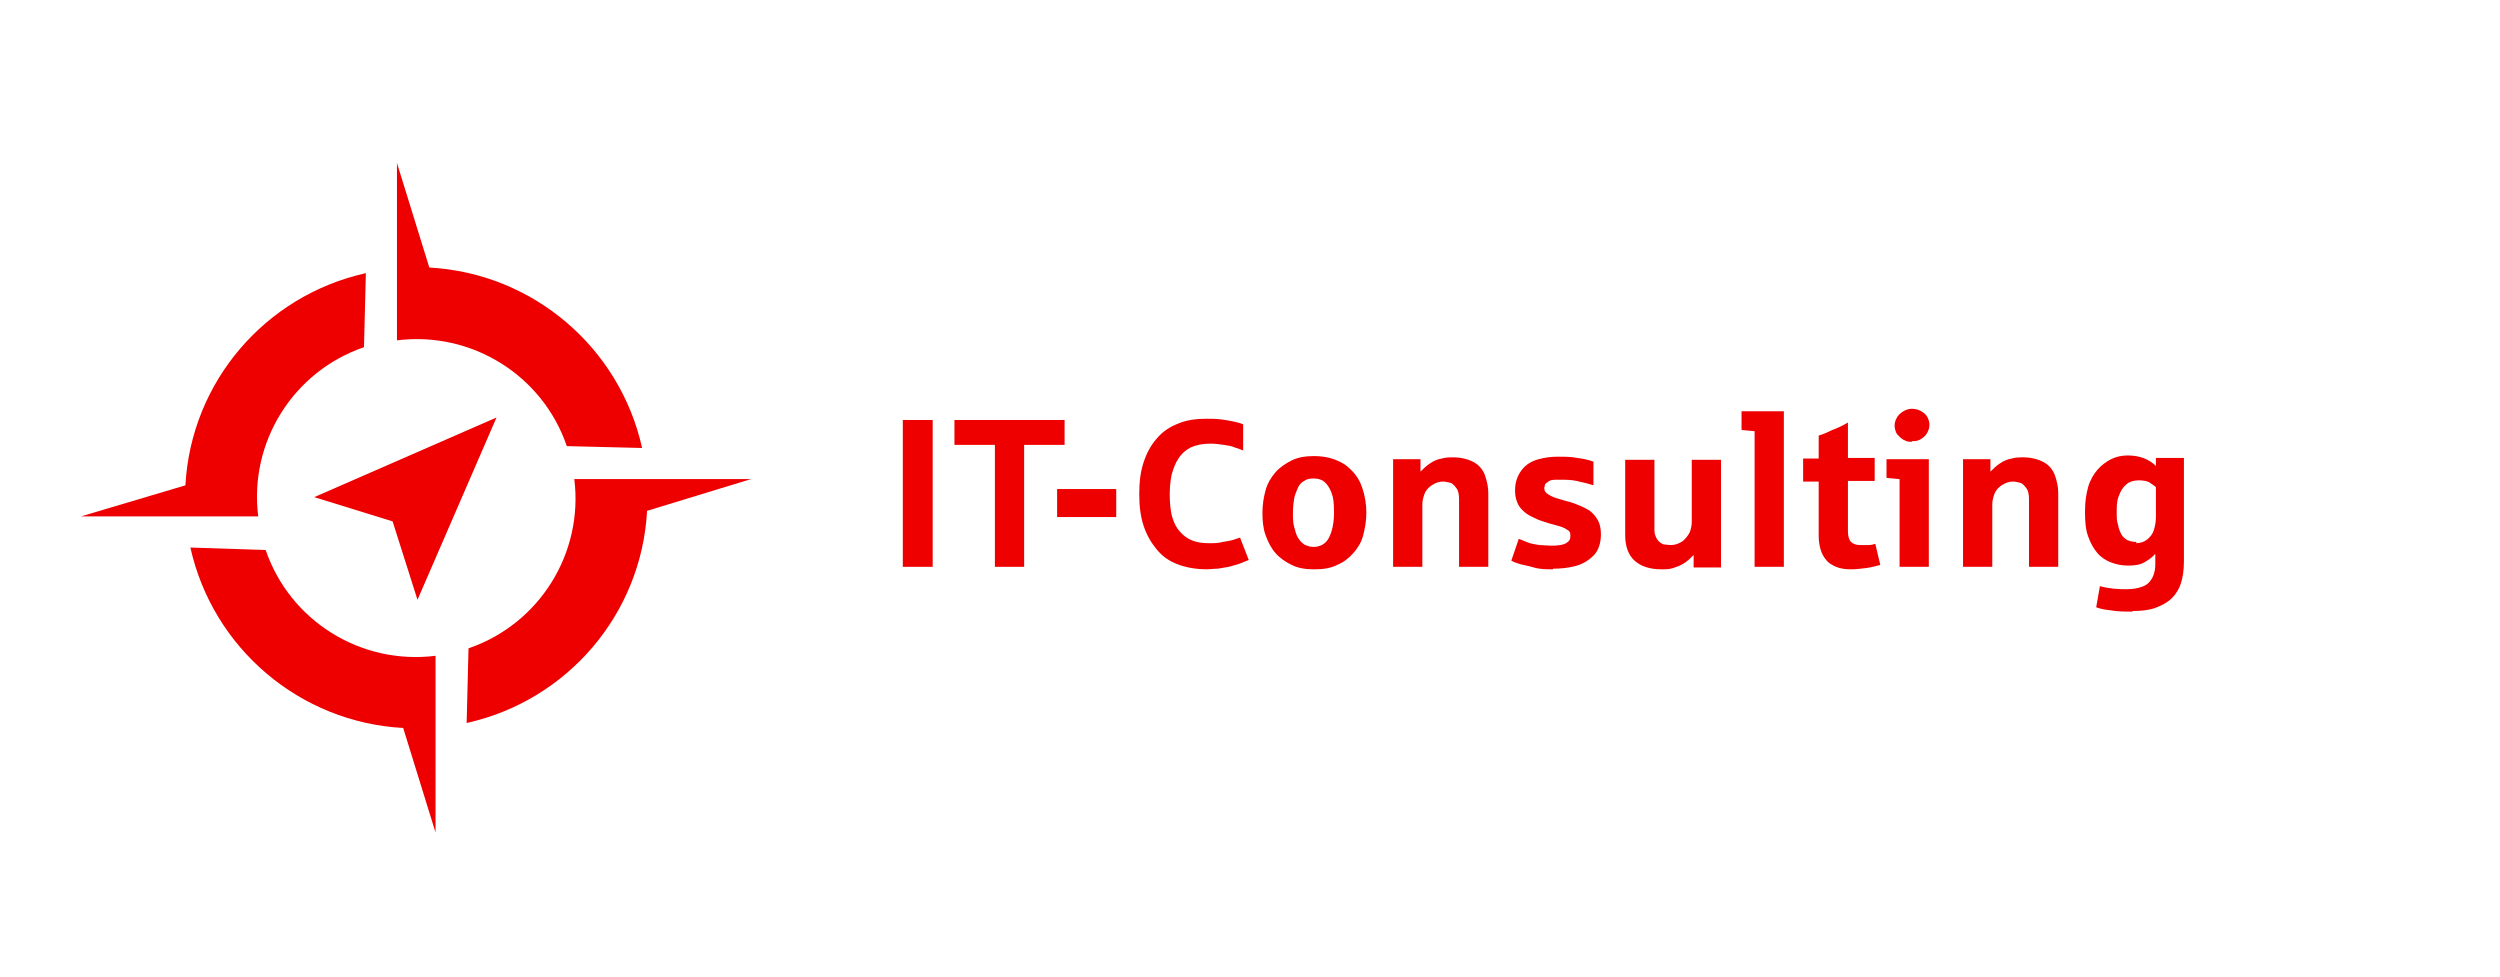 <?xml version="1.0" encoding="UTF-8"?>
<svg id="Ebene_1" xmlns="http://www.w3.org/2000/svg" version="1.1" xmlns:xlink="http://www.w3.org/1999/xlink" viewBox="0 0 401.8 157.1">
  <!-- Generator: Adobe Illustrator 29.2.1, SVG Export Plug-In . SVG Version: 2.1.0 Build 116)  -->
  <defs>
    <style>
      .st0 {
        fill: none;
      }

      .st1 {
        isolation: isolate;
      }

      .st2 {
        fill-rule: evenodd;
      }

      .st2, .st3 {
        fill: #e00;
      }
    </style>
  </defs>
  <g id="Logo_5">
    <g>
      <path class="st2" d="M91.1,71.7c-3.9-11.4-15.3-18.5-27.3-17v-28.5l5.2,16.8c16.6.9,30.6,12.8,34.2,29l-12.1-.3Z"/>
      <path class="st2" d="M58.5,55.8c-11.4,3.9-18.5,15.3-17,27.2H13l16.8-5c.9-16.6,12.8-30.5,29-34.1l-.3,11.9Z"/>
      <path class="st2" d="M42.7,88.4c3.9,11.4,15.3,18.5,27.3,17v28.4l-5.2-16.8c-16.6-.9-30.6-12.8-34.2-29l12.1.4Z"/>
      <path class="st2" d="M75.3,104.2c11.4-3.9,18.5-15.3,17-27.2h28.4l-16.7,5.1c-.9,16.6-12.8,30.5-29,34.1l.3-12Z"/>
      <polygon class="st2" points="79.8 67.1 67.1 96.4 63.1 83.8 50.5 79.9 79.8 67.1"/>
    </g>
    <rect class="st0" x="142.2" y="66.1" width="250.4" height="27.7"/>
    <g class="st1">
      <path class="st3" d="M145.1,91.1v-23.6h4.8v23.6h-4.8Z"/>
      <path class="st3" d="M159.9,91.1v-19.6h-6.5v-4h17.7v4h-6.5v19.6h-4.8Z"/>
      <path class="st3" d="M169.9,83.1v-4.5h9.5v4.5h-9.5Z"/>
      <path class="st3" d="M194,91.5c-1.8,0-3.4-.3-4.7-.8-1.4-.5-2.5-1.3-3.4-2.4s-1.6-2.3-2.1-3.8c-.5-1.5-.7-3.2-.7-5.1s.2-3.6.7-5.1c.5-1.5,1.2-2.8,2.1-3.8.9-1.1,2.1-1.9,3.4-2.4,1.4-.6,2.9-.8,4.7-.8s2.4.1,3.5.3c1.1.2,1.9.4,2.3.6v4.2c-.5-.2-1-.4-1.4-.5-.4-.2-1-.3-1.7-.4s-1.4-.2-2.1-.2c-1.3,0-2.3.2-3.2.6-.8.4-1.5,1-2,1.8-.5.7-.8,1.6-1.1,2.6-.2,1-.3,2.1-.3,3.2s.1,2.6.4,3.6c.3,1,.7,1.8,1.3,2.4.5.6,1.2,1.1,2,1.4.8.3,1.6.4,2.6.4s1.5,0,2.2-.2c.7-.1,1.2-.2,1.6-.3.4-.1.8-.3,1.2-.4l1.4,3.6c-.5.2-1,.4-1.5.6-.5.2-1.1.3-1.7.5-.6.1-1.2.2-1.8.3-.6,0-1.2.1-1.9.1Z"/>
      <path class="st3" d="M211.1,91.5c-1.3,0-2.5-.2-3.5-.7-1-.5-1.9-1.1-2.6-1.9-.7-.8-1.2-1.8-1.6-2.9s-.5-2.3-.5-3.6.2-2.5.5-3.6c.3-1.1.9-2.1,1.6-2.9.7-.8,1.6-1.4,2.6-1.9s2.2-.7,3.6-.7c2,0,3.6.5,5,1.4,1.3,1,2.2,2.1,2.7,3.6.5,1.4.7,2.8.7,4.1s-.2,2.4-.5,3.6-.9,2.1-1.6,2.9c-.7.8-1.6,1.5-2.6,1.9-1,.5-2.2.7-3.5.7ZM211.1,87.9c1.1,0,2-.5,2.5-1.5.5-1,.8-2.3.8-4s-.1-2.4-.4-3.2c-.3-.8-.7-1.4-1.2-1.8s-1.1-.5-1.7-.5-1.1.1-1.5.4c-.4.2-.8.6-1,1.1s-.5,1.1-.6,1.7-.2,1.4-.2,2.3,0,1.6.2,2.3.3,1.2.6,1.7c.3.5.6.8,1,1.1.4.2.9.4,1.5.4Z"/>
      <path class="st3" d="M223.9,91.1v-17.3h4.4v2c.5-.5.9-.9,1.5-1.3.6-.4,1.2-.7,1.9-.8.7-.2,1.3-.2,1.8-.2,1.3,0,2.5.3,3.4.8s1.5,1.3,1.8,2.2c.3.9.5,1.8.5,2.7v11.9h-4.7v-10.8c0-.8-.1-1.4-.4-1.8s-.6-.8-1-.9-.8-.2-1.2-.2c-.6,0-1.2.2-1.8.6-.6.4-1,.9-1.2,1.5-.2.6-.3,1.1-.3,1.6v10h-4.7Z"/>
      <path class="st3" d="M249.6,91.5c-1.1,0-2.1,0-3.1-.3s-1.8-.4-2.4-.6c-.6-.2-.9-.3-1.2-.5l1.2-3.5c.5.2,1,.4,1.5.6s1.2.3,1.8.4c.6,0,1.3.1,1.9.1,1.1,0,1.9-.1,2.4-.4s.7-.6.7-1.2-.2-.8-.6-1c-.4-.3-1-.5-1.8-.7s-1.4-.4-2-.6c-.7-.2-1.3-.5-1.9-.8-.6-.3-1-.6-1.4-1s-.7-.8-.9-1.4c-.2-.5-.3-1.1-.3-1.8,0-1.3.4-2.4,1.1-3.3.7-.9,1.6-1.4,2.7-1.7,1.1-.3,2.1-.4,3.1-.4s2.2,0,3.1.2c.9.1,1.8.3,2.6.6v3.8c-.9-.3-1.8-.5-2.7-.7s-1.8-.2-2.7-.2-1.4,0-1.7.2-.6.4-.7.6c0,.2-.1.4-.1.6,0,.4.2.7.7,1,.5.3,1,.5,1.7.7.7.2,1.3.4,1.8.5,1.2.4,2.1.8,2.8,1.2.7.4,1.2,1,1.6,1.7s.5,1.5.5,2.3c0,1.4-.4,2.6-1.2,3.4s-1.8,1.4-3,1.7c-1.2.3-2.4.4-3.5.4Z"/>
      <path class="st3" d="M267,91.5c-1.9,0-3.3-.5-4.3-1.4-1-.9-1.5-2.3-1.5-4.1v-12.1h4.7v11c0,.5,0,.9.2,1.3.1.3.3.6.5.8.2.2.5.4.8.5.3,0,.7.1,1.1.1.7,0,1.3-.2,1.9-.6.5-.4.9-.9,1.2-1.5.2-.6.3-1.1.3-1.6v-10h4.7v17.3h-4.4v-2c-.5.5-1,1-1.5,1.3-.6.4-1.2.6-1.8.8s-1.2.2-1.8.2Z"/>
      <path class="st3" d="M282,91.1v-21.8c-1.3-.1-2.1-.2-2.1-.2v-3h6.8v25h-4.7Z"/>
      <path class="st3" d="M297.5,91.5c-.9,0-1.7-.1-2.4-.4-.7-.3-1.2-.6-1.6-1.1-.4-.5-.7-1-.9-1.7-.2-.7-.3-1.4-.3-2.2v-8.7h-2.5v-3.7h2.5v-3.7c.7-.2,1.4-.5,2.2-.9.8-.3,1.7-.7,2.5-1.2v5.7h4.3v3.7h-4.3v8.1c0,.8.2,1.4.5,1.7.3.3.8.5,1.4.5s.9,0,1.4,0,.8-.1,1.1-.2l.8,3.4c-.8.2-1.5.4-2.3.5s-1.6.2-2.4.2Z"/>
      <path class="st3" d="M305.3,91.1v-14.1c-1.3-.1-2.1-.2-2.1-.2v-3h6.8v17.3h-4.7ZM307.3,71c-.4,0-.8,0-1.1-.2-.3-.1-.6-.3-.9-.6s-.5-.5-.6-.8c-.1-.3-.2-.6-.2-1,0-.6.2-1,.5-1.5.3-.4.7-.7,1.1-.9.4-.2.8-.3,1.2-.3s1,.1,1.5.4.8.6,1,1c.2.4.3.8.3,1.2,0,.6-.2,1-.5,1.5-.3.4-.7.7-1.1.9-.4.2-.8.2-1.2.2Z"/>
      <path class="st3" d="M315.5,91.1v-17.3h4.4v2c.5-.5.9-.9,1.5-1.3.6-.4,1.2-.7,1.9-.8.7-.2,1.3-.2,1.8-.2,1.3,0,2.5.3,3.4.8s1.5,1.3,1.8,2.2c.3.9.5,1.8.5,2.7v11.9h-4.7v-10.8c0-.8-.1-1.4-.4-1.8s-.6-.8-1-.9-.8-.2-1.2-.2c-.6,0-1.2.2-1.8.6-.6.4-1,.9-1.2,1.5-.2.6-.3,1.1-.3,1.6v10h-4.7Z"/>
      <path class="st3" d="M342.8,98.3c-1.3,0-2.4,0-3.5-.2-1.1-.1-1.9-.3-2.4-.5l.6-3.4c1.4.4,2.8.5,4.2.5s2.9-.3,3.6-1c.7-.7,1.1-1.7,1.1-3v-1.7c-.5.6-1.1,1-1.8,1.4s-1.6.5-2.6.5-1.9-.2-2.7-.5c-.8-.3-1.6-.8-2.2-1.5s-1.1-1.6-1.5-2.7c-.4-1.1-.5-2.4-.5-4s.2-2.8.5-3.9.9-2.1,1.5-2.8,1.4-1.3,2.2-1.7c.8-.4,1.7-.6,2.7-.6s2,.2,2.7.5c.7.3,1.3.7,1.8,1.2v-1.3h4.5v16.6c0,1.5-.2,2.7-.5,3.6-.3.9-.8,1.7-1.4,2.3-.7.7-1.6,1.2-2.7,1.6s-2.3.5-3.7.5ZM343.3,87.3c.7,0,1.3-.2,1.8-.6s.9-.9,1.1-1.6c.2-.7.3-1.3.3-2.1v-4.7c-.3-.3-.7-.5-1.1-.8-.4-.2-1-.3-1.7-.3s-1.5.2-2,.7c-.6.5-.9,1.1-1.2,1.9s-.3,1.6-.3,2.5,0,1.4.2,2c.1.6.3,1.1.5,1.5.2.4.6.8,1,1s.9.3,1.5.3Z"/>
    </g>
  </g>
</svg>